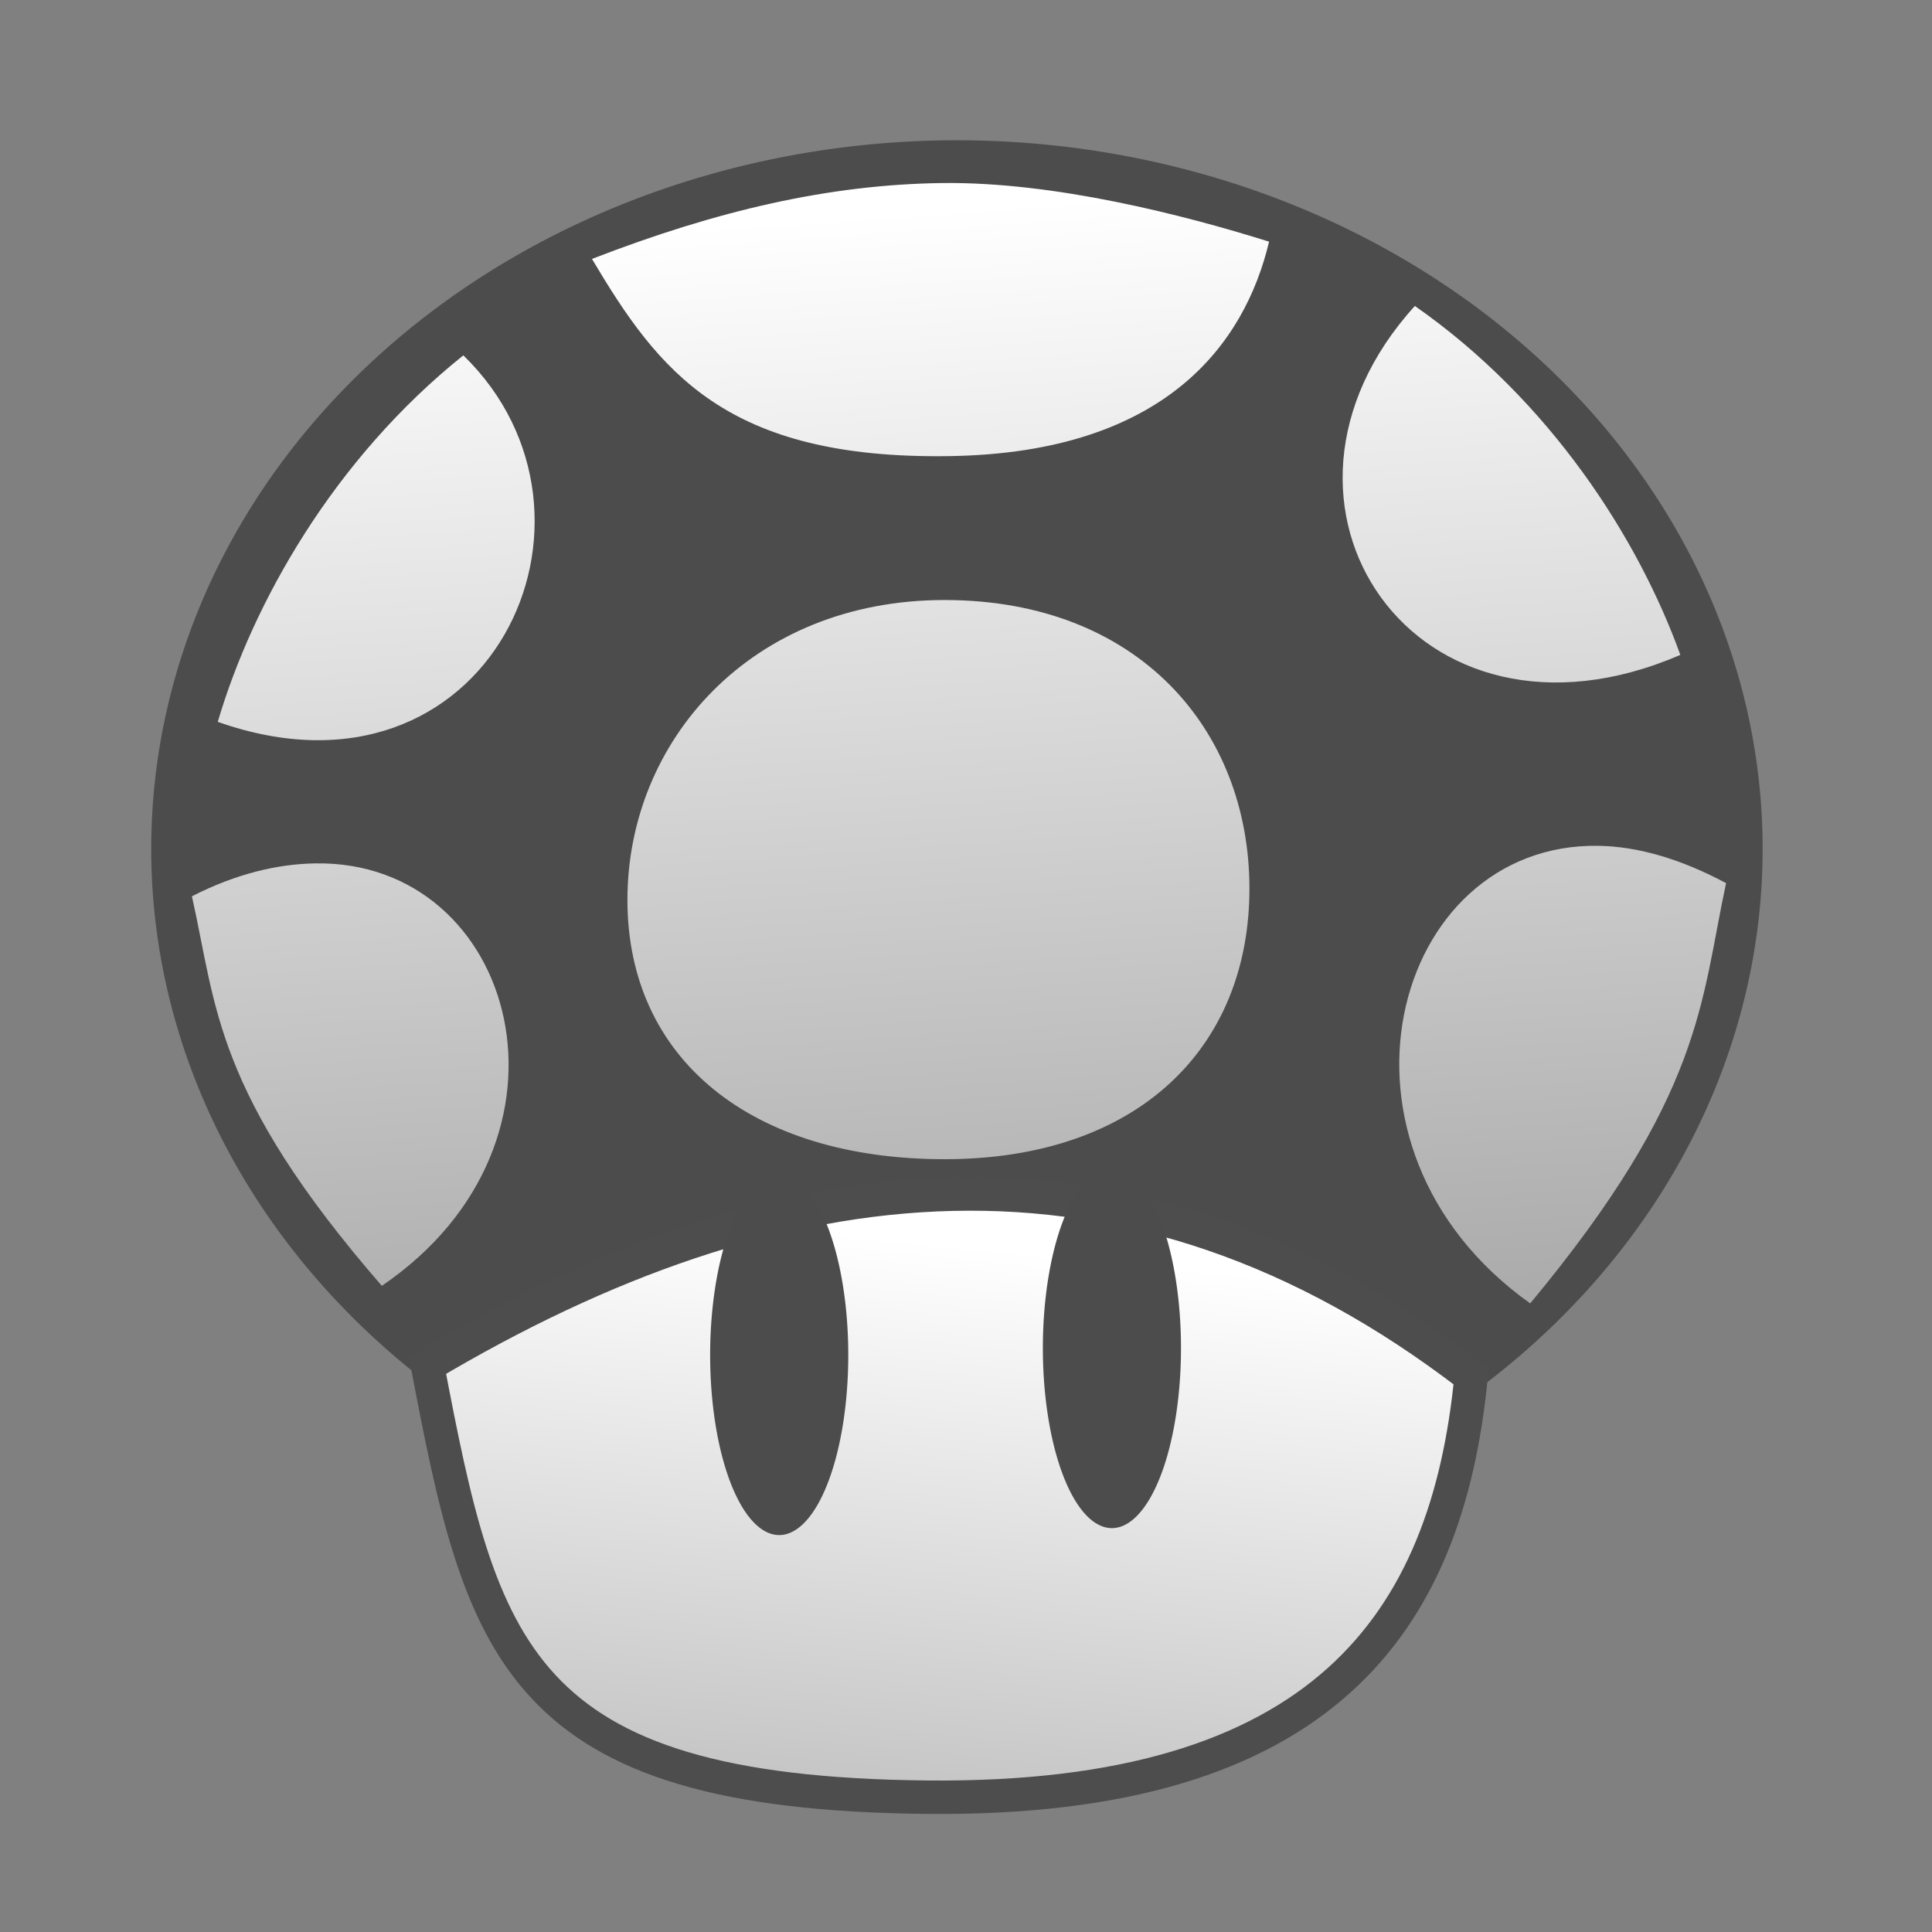 <?xml version="1.0" encoding="UTF-8" standalone="no"?>
<!-- Created with Inkscape (http://www.inkscape.org/) -->
<svg
   xmlns:dc="http://purl.org/dc/elements/1.1/"
   xmlns:cc="http://creativecommons.org/ns#"
   xmlns:rdf="http://www.w3.org/1999/02/22-rdf-syntax-ns#"
   xmlns:svg="http://www.w3.org/2000/svg"
   xmlns="http://www.w3.org/2000/svg"
   xmlns:xlink="http://www.w3.org/1999/xlink"
   xmlns:sodipodi="http://sodipodi.sourceforge.net/DTD/sodipodi-0.dtd"
   xmlns:inkscape="http://www.inkscape.org/namespaces/inkscape"
   width="64"
   height="64"
   id="svg2421"
   sodipodi:version="0.32"
   inkscape:version="0.46"
   sodipodi:docname="smc.svg"
   inkscape:output_extension="org.inkscape.output.svg.inkscape"
   version="1.0">
  <rect width="100%" height="100%" fill="#808080" stroke="none"/>
  <defs
     id="defs2423">
    <linearGradient
       inkscape:collect="always"
       id="linearGradient3458">
      <stop
         style="stop-color:#4c4c4c;stop-opacity:1;"
         offset="0"
         id="stop3460" />
      <stop
         style="stop-color:#4c4c4c;stop-opacity:0;"
         offset="1"
         id="stop3462" />
    </linearGradient>
    <inkscape:perspective
       sodipodi:type="inkscape:persp3d"
       inkscape:vp_x="0 : 24 : 1"
       inkscape:vp_y="0 : 1000 : 0"
       inkscape:vp_z="48 : 24 : 1"
       inkscape:persp3d-origin="24 : 16 : 1"
       id="perspective2429" />
    <linearGradient
       y2="41.365"
       x2="41.631"
       y1="3.737"
       x1="30.922"
       gradientUnits="userSpaceOnUse"
       id="linearGradient3187"
       xlink:href="#linearGradient4152"
       inkscape:collect="always" />
    <linearGradient
       gradientUnits="userSpaceOnUse"
       y2="41.365"
       x2="41.631"
       y1="3.737"
       x1="30.922"
       id="linearGradient3181"
       xlink:href="#linearGradient4152"
       inkscape:collect="always" />
    <linearGradient
       y2="58.758"
       x2="21.984"
       y1="11.303"
       x1="23.862"
       gradientUnits="userSpaceOnUse"
       id="linearGradient2397"
       xlink:href="#linearGradient4152"
       inkscape:collect="always" />
    <inkscape:perspective
       sodipodi:type="inkscape:persp3d"
       inkscape:vp_x="0 : 526.18109 : 1"
       inkscape:vp_y="0 : 1000 : 0"
       inkscape:vp_z="744.09448 : 526.18109 : 1"
       inkscape:persp3d-origin="372.04724 : 350.78739 : 1"
       id="perspective2398" />
    <linearGradient
       gradientUnits="userSpaceOnUse"
       y2="58.758"
       x2="21.984"
       y1="11.303"
       x1="23.862"
       id="linearGradient4166"
       xlink:href="#linearGradient4152"
       inkscape:collect="always" />
    <inkscape:perspective
       sodipodi:type="inkscape:persp3d"
       inkscape:vp_x="0 : 526.18109 : 1"
       inkscape:vp_y="0 : 1000 : 0"
       inkscape:vp_z="744.09448 : 526.18109 : 1"
       inkscape:persp3d-origin="372.04724 : 350.78739 : 1"
       id="perspective3591" />
    <inkscape:perspective
       id="perspective3225"
       inkscape:persp3d-origin="32 : 21.333333 : 1"
       inkscape:vp_z="64 : 32 : 1"
       inkscape:vp_y="0 : 1000 : 0"
       inkscape:vp_x="0 : 32 : 1"
       sodipodi:type="inkscape:persp3d" />
    <linearGradient
       id="linearGradient4152">
      <stop
         id="stop4154"
         offset="0"
         style="stop-color:#ffffff;stop-opacity:1;" />
      <stop
         id="stop4156"
         offset="1"
         style="stop-color:#acabab;stop-opacity:1;" />
    </linearGradient>
    <linearGradient
       inkscape:collect="always"
       xlink:href="#linearGradient4152"
       id="linearGradient3249"
       x1="22.843"
       y1="5.857"
       x2="37.286"
       y2="35.5"
       gradientUnits="userSpaceOnUse"
       gradientTransform="matrix(1.106,0,0,1.073,-2.821,-1.468)" />
    <linearGradient
       inkscape:collect="always"
       xlink:href="#linearGradient4152"
       id="linearGradient3255"
       gradientUnits="userSpaceOnUse"
       gradientTransform="matrix(1.106,0,0,1.073,-2.821,-1.468)"
       x1="22.843"
       y1="5.857"
       x2="37.286"
       y2="35.5" />
    <inkscape:perspective
       id="perspective3186"
       inkscape:persp3d-origin="372.04724 : 350.78739 : 1"
       inkscape:vp_z="744.09448 : 526.18109 : 1"
       inkscape:vp_y="0 : 1000 : 0"
       inkscape:vp_x="0 : 526.18109 : 1"
       sodipodi:type="inkscape:persp3d" />
    <linearGradient
       inkscape:collect="always"
       xlink:href="#linearGradient4152"
       id="linearGradient3506"
       gradientUnits="userSpaceOnUse"
       x1="44.344"
       y1="8.656"
       x2="40.544"
       y2="57.937" />
    <linearGradient
       inkscape:collect="always"
       xlink:href="#linearGradient3458"
       id="linearGradient3508"
       gradientUnits="userSpaceOnUse"
       x1="4.798"
       y1="33.307"
       x2="36.338"
       y2="28.645" />
    <linearGradient
       inkscape:collect="always"
       xlink:href="#linearGradient4152"
       id="linearGradient3510"
       gradientUnits="userSpaceOnUse"
       gradientTransform="matrix(0.762,0,0,0.762,4.831,4.975)"
       x1="29.762"
       y1="14.652"
       x2="46.054"
       y2="13.527" />
    <linearGradient
       inkscape:collect="always"
       xlink:href="#linearGradient4152"
       id="linearGradient3512"
       gradientUnits="userSpaceOnUse"
       gradientTransform="matrix(-0.266,-0.714,-0.714,0.266,57.874,43.517)"
       x1="29.762"
       y1="14.652"
       x2="46.054"
       y2="13.527" />
    <linearGradient
       inkscape:collect="always"
       xlink:href="#linearGradient4152"
       id="linearGradient3552"
       x1="37.928"
       y1="38.516"
       x2="35.873"
       y2="61.145"
       gradientUnits="userSpaceOnUse"
       gradientTransform="matrix(0.907,0,0,1.001,3.601,0.773)" />
    <linearGradient
       inkscape:collect="always"
       xlink:href="#linearGradient4152"
       id="linearGradient3617"
       x1="41.541"
       y1="8.435"
       x2="43.793"
       y2="40.376"
       gradientUnits="userSpaceOnUse" />
    <linearGradient
       inkscape:collect="always"
       xlink:href="#linearGradient4152"
       id="linearGradient3626"
       gradientUnits="userSpaceOnUse"
       gradientTransform="matrix(0.907,0,0,1.001,3.601,0.773)"
       x1="37.928"
       y1="38.516"
       x2="35.873"
       y2="61.145" />
    <linearGradient
       inkscape:collect="always"
       xlink:href="#linearGradient4152"
       id="linearGradient3628"
       gradientUnits="userSpaceOnUse"
       x1="41.541"
       y1="8.435"
       x2="43.793"
       y2="40.376" />
  </defs>
  <sodipodi:namedview
     id="base"
     pagecolor="#ffffff"
     bordercolor="#666666"
     borderopacity="1.0"
     inkscape:pageopacity="0.0"
     inkscape:pageshadow="2"
     inkscape:zoom="6.2193565"
     inkscape:cx="41.320844"
     inkscape:cy="23.954648"
     inkscape:current-layer="layer2"
     showgrid="true"
     inkscape:grid-bbox="true"
     inkscape:document-units="px"
     inkscape:window-width="1400"
     inkscape:window-height="900"
     inkscape:window-x="219"
     inkscape:window-y="25"
     showguides="true"
     inkscape:guide-bbox="true" />
  <g
     id="layer1"
     inkscape:label="Layer 1"
     inkscape:groupmode="layer"
     style="display:inline" />
  <g
     inkscape:groupmode="layer"
     id="layer2"
     style="display:inline;opacity:1">
    <g
       id="g3619"
       transform="matrix(1.162,0,0,1.162,-5.106,-3.74)">
      <path
         transform="matrix(0.907,0,0,1.001,0.83,-3.572)"
         d="M 59.331,30.958 A 25.324,20.179 0 1 1 8.683,30.958 A 25.324,20.179 0 1 1 59.331,30.958 z"
         sodipodi:ry="20.178936"
         sodipodi:rx="25.324163"
         sodipodi:cy="30.957996"
         sodipodi:cx="34.006733"
         id="path3534"
         style="opacity:1;fill:#4c4c4c;fill-opacity:1;stroke:none;stroke-width:1.5;stroke-miterlimit:4;stroke-dasharray:none;stroke-opacity:1"
         sodipodi:type="arc" />
      <path
         sodipodi:nodetypes="czcc"
         id="path3536"
         d="M 16.581,42.144 C 18.126,50.255 19.095,54.339 30.826,54.453 C 42.12,54.562 45.648,49.479 46.332,42.466 C 36.583,34.955 26.557,36.209 16.581,42.144 z"
         style="fill:url(#linearGradient3626);fill-opacity:1;fill-rule:evenodd;stroke:#4d4d4d;stroke-width:0.953px;stroke-linecap:butt;stroke-linejoin:miter;stroke-opacity:1" />
      <path
         sodipodi:nodetypes="ccscccccccccsssccccccccc"
         id="path3554"
         d="M 31.237,8.437 C 28.031,8.481 24.847,9.215 21.27,10.6 C 23.161,13.781 25.06,16.329 31.493,16.221 C 37.612,16.119 39.878,13.025 40.573,10.108 C 38.16,9.351 34.443,8.393 31.237,8.437 z M 44.729,11.941 C 39.611,17.573 44.749,25.151 52.297,21.888 C 51.102,18.575 48.595,14.64 44.729,11.941 z M 17.603,13.349 C 13.902,16.314 11.604,20.406 10.602,23.797 C 18.323,26.523 22.332,17.943 17.603,13.349 z M 31.322,20.324 C 25.806,20.324 22.281,24.34 22.281,28.873 C 22.281,33.406 25.806,36.265 31.322,36.265 C 36.838,36.265 40.013,33.084 40.013,28.551 C 40.013,24.019 36.838,20.324 31.322,20.324 z M 49.973,27.331 C 44.05,27.227 41.742,35.909 48.017,40.376 C 52.966,34.418 52.873,31.776 53.601,28.395 C 52.287,27.691 51.07,27.351 49.973,27.331 z M 13.38,27.832 C 12.318,27.85 11.139,28.119 9.865,28.77 C 10.571,31.901 10.486,34.359 15.279,39.875 C 21.358,35.739 19.117,27.735 13.38,27.832 z"
         style="opacity:1;fill:url(#linearGradient3628);fill-opacity:1;stroke:none;stroke-width:2.298;stroke-miterlimit:4;stroke-dasharray:none;stroke-opacity:1" />
      <path
         transform="matrix(1.113,0,0,1.228,-2.92,-7.522)"
         d="M 28.299,40.203 A 1.769,4.18 0 1 1 24.761,40.203 A 1.769,4.18 0 1 1 28.299,40.203 z"
         sodipodi:ry="4.1804967"
         sodipodi:rx="1.7686718"
         sodipodi:cy="40.203327"
         sodipodi:cx="26.530075"
         id="path3578"
         style="opacity:1;fill:#4c4c4c;fill-opacity:1;stroke:none;stroke-width:1.5;stroke-miterlimit:4;stroke-dasharray:none;stroke-opacity:1"
         sodipodi:type="arc" />
      <path
         sodipodi:type="arc"
         style="opacity:1;fill:#4c4c4c;fill-opacity:1;stroke:none;stroke-width:1.5;stroke-miterlimit:4;stroke-dasharray:none;stroke-opacity:1"
         id="path3580"
         sodipodi:cx="26.530075"
         sodipodi:cy="40.203327"
         sodipodi:rx="1.7686718"
         sodipodi:ry="4.1804967"
         d="M 28.299,40.203 A 1.769,4.18 0 1 1 24.761,40.203 A 1.769,4.18 0 1 1 28.299,40.203 z"
         transform="matrix(1.113,0,0,1.228,6.565,-7.72)" />
    </g>
  </g>
</svg>
